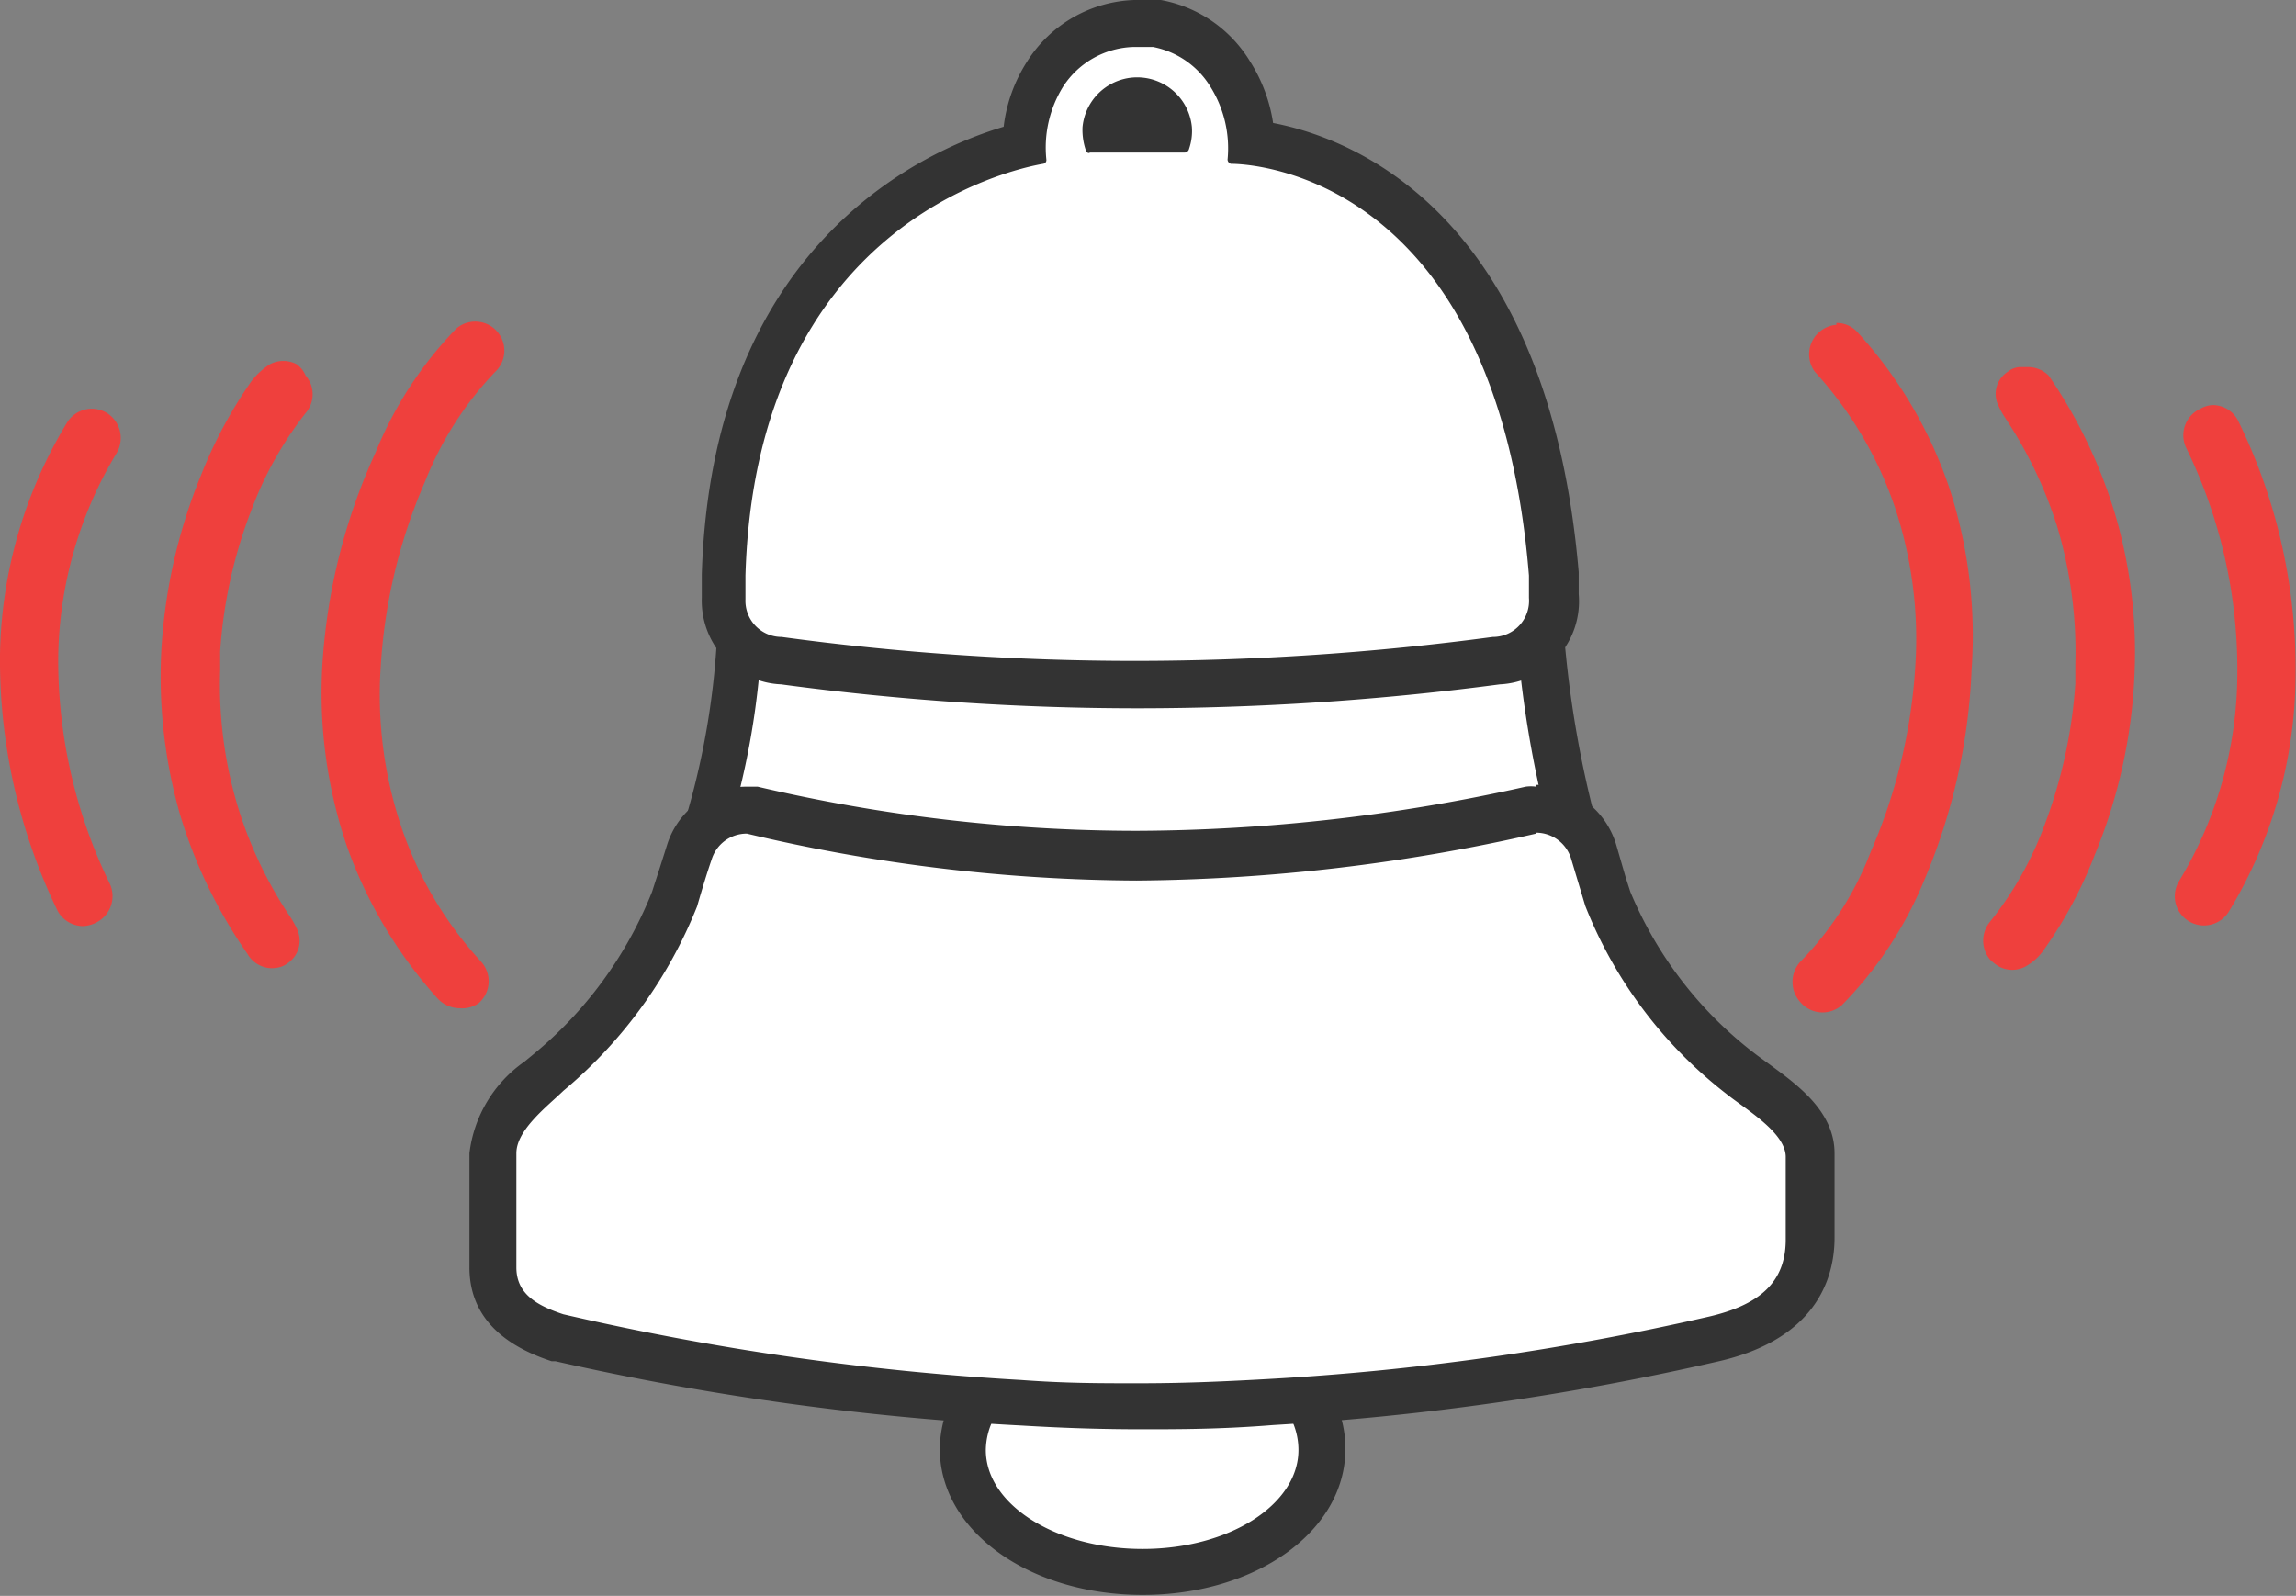 <svg xmlns="http://www.w3.org/2000/svg" width="48.91" height="34"><rect width="100%" height="100%" fill="#808080" stroke="none"/><defs><style>.a{fill:#fff}.b{fill:#333}.c{fill:#ef403d}</style></defs><path class="a" d="M24.19,19.83a32.06,32.06,0,0,1-8.92-1.28.5.5,0,0,1-.3-.25.46.46,0,0,1,0-.38,16.88,16.88,0,0,0,.81-4.69.49.49,0,0,1,.5-.47H32.29a.49.49,0,0,1,.5.45,23.39,23.39,0,0,0,.8,4.72.51.51,0,0,1-.35.62,33.46,33.46,0,0,1-9,1.28Z"/><path class="b" d="M32.29,13.26a23.5,23.5,0,0,0,.82,4.81,33.18,33.18,0,0,1-8.92,1.26,31.66,31.66,0,0,1-8.79-1.26,16.81,16.81,0,0,0,.84-4.81H32.29m0-1h-16a1,1,0,0,0-1,.94,16.6,16.6,0,0,1-.79,4.58,1,1,0,0,0,.08.76,1,1,0,0,0,.6.49,32.69,32.69,0,0,0,9.06,1.3A34.1,34.1,0,0,0,33.38,19a1,1,0,0,0,.69-1.23,22.91,22.91,0,0,1-.78-4.64,1,1,0,0,0-1-.9Z"/><path class="a" d="M24.34,33.5c-2.14,0-3.82-1.15-3.82-2.61a2,2,0,0,1,.24-.93.85.85,0,0,1,.74-.44h.14a16.54,16.54,0,0,0,2.69.22,16.22,16.22,0,0,0,2.7-.23l.15,0a.86.86,0,0,1,.74.44,2,2,0,0,1,.24.95C28.16,32.35,26.49,33.5,24.34,33.5Z"/><path class="b" d="M27.18,30a.35.35,0,0,1,.3.18,1.5,1.5,0,0,1,.18.71c0,1.17-1.48,2.11-3.32,2.11S21,32.06,21,30.89a1.51,1.51,0,0,1,.18-.69.35.35,0,0,1,.3-.18h.06a16.46,16.46,0,0,0,2.78.23A16.22,16.22,0,0,0,27.12,30h.06m0-1a1,1,0,0,0-.24,0,15,15,0,0,1-2.6.22A16.72,16.72,0,0,1,21.72,29a.78.78,0,0,0-.22,0,1.34,1.34,0,0,0-1.18.71,2.5,2.5,0,0,0-.3,1.16c0,1.74,1.9,3.11,4.32,3.11s4.32-1.36,4.32-3.11a2.4,2.4,0,0,0-.31-1.19,1.35,1.35,0,0,0-1.17-.7Z"/><g><path class="a" d="M24.3,30c-.79,0-1.58,0-2.54-.08a57.74,57.74,0,0,1-9.85-1.36c-.42-.14-1.44-.47-1.44-1.52V24.57c0-.66.6-1.17,1-1.55l.17-.15a9.42,9.42,0,0,0,2.7-3.7c.09-.33.19-.63.27-.91l0-.12a1.29,1.29,0,0,1,1.23-.9H16a35.93,35.93,0,0,0,8.19.95,38.65,38.65,0,0,0,8.4-.95h.11a1.3,1.3,0,0,1,1.23.92l.3,1a9.31,9.31,0,0,0,2.87,3.73l.28.21c.52.37,1.16.84,1.18,1.5v1.77a2.24,2.24,0,0,1-2.07,2.15,57.56,57.56,0,0,1-9.44,1.35C26,29.94,25.13,30,24.3,30Z"/><path class="b" d="M32.72,17.74a.78.78,0,0,1,.75.56l.3,1a9.44,9.44,0,0,0,3,4c.41.33,1.26.82,1.27,1.34v1.77c0,.91-.56,1.4-1.68,1.65A55.85,55.85,0,0,1,27,29.38c-1.05.06-1.89.09-2.74.09s-1.56,0-2.51-.07A57.69,57.69,0,0,1,12,28c-.61-.2-1-.46-1-1V24.57c0-.5.66-1,1-1.33a9.89,9.89,0,0,0,2.85-3.93c.11-.38.21-.71.31-1a.78.78,0,0,1,.75-.55,36.52,36.52,0,0,0,8.3,1,39.45,39.45,0,0,0,8.51-1m0-1a.78.78,0,0,0-.22,0,38.33,38.33,0,0,1-8.29.94,35.38,35.38,0,0,1-8.07-.94l-.23,0A1.77,1.77,0,0,0,14.21,18c-.1.32-.21.66-.32,1a8.59,8.59,0,0,1-2.55,3.48l-.17.14A2.78,2.78,0,0,0,10,24.57V27c0,.95.59,1.62,1.75,2l.08,0a58.54,58.54,0,0,0,9.93,1.37c1,.06,1.8.08,2.57.08s1.68,0,2.79-.09A57.43,57.43,0,0,0,36.62,29c2-.46,2.46-1.69,2.46-2.63v-1.8c0-.9-.81-1.47-1.38-1.89l-.26-.19A8.4,8.4,0,0,1,34.73,19l-.1-.31-.2-.69a1.79,1.79,0,0,0-1.71-1.28Z"/></g><g><path class="a" d="M24.23,14.59a56.74,56.74,0,0,1-7.6-.51h0a1.22,1.22,0,0,1-.83-.38,1.32,1.32,0,0,1-.36-.94l0-.51c.21-7.09,5-8.81,6.41-9.17a2.75,2.75,0,0,1,.44-1.5A2.33,2.33,0,0,1,24.16.5l.48,0A2.32,2.32,0,0,1,26.2,1.58a2.77,2.77,0,0,1,.45,1.47c1.73.26,5.81,1.67,6.42,9.18l0,.48a1.27,1.27,0,0,1-1.26,1.37,57,57,0,0,1-7.62.51Zm0-12.46a.61.61,0,0,0-.67.6h1.33A.6.6,0,0,0,24.25,2.13Z"/><path class="b" d="M24.16,1h.4a1.84,1.84,0,0,1,1.22.84,2.47,2.47,0,0,1,.37,1.56.1.1,0,0,0,.07.09c.25,0,5.64.07,6.35,8.77,0,.16,0,.32,0,.48a.77.77,0,0,1-.77.83,57.6,57.6,0,0,1-7.62.51,55.81,55.81,0,0,1-7.53-.51.77.77,0,0,1-.77-.8c0-.16,0-.33,0-.51.22-7.47,5.65-8.65,6.34-8.77a.08.08,0,0,0,.07-.09,2.46,2.46,0,0,1,.36-1.56A1.85,1.85,0,0,1,24.16,1m-.94,2.25h0l1.21,0,.81,0a.1.1,0,0,0,.09-.08,1.17,1.17,0,0,0,.06-.46,1.17,1.17,0,0,0-2.33,0,1.35,1.35,0,0,0,.07.49.07.07,0,0,0,.07.06M24.16,0a2.81,2.81,0,0,0-2.28,1.31,3.28,3.28,0,0,0-.5,1.39c-1.84.55-6.22,2.61-6.43,9.54,0,.17,0,.34,0,.5a1.79,1.79,0,0,0,.5,1.3,1.74,1.74,0,0,0,1.19.54,56.89,56.89,0,0,0,7.61.51,58.92,58.92,0,0,0,7.7-.51,1.77,1.77,0,0,0,1.68-1.92l0-.47C33,4.81,29.1,3,27.12,2.62a3.37,3.37,0,0,0-.49-1.31A2.81,2.81,0,0,0,24.73,0a4.82,4.82,0,0,0-.57,0Z"/></g><g><path class="c" d="M1.77 19.73a.62.62 0 01-.56-.36A12.27 12.27 0 010 13.94 9.81 9.81 0 011.43 9a.62.62 0 01.85-.2.63.63 0 01.2.86A8.64 8.64 0 001.24 14a10.89 10.89 0 001.1 4.83.63.63 0 01-.3.83A.66.66 0 011.77 19.73zM5.27 20.32a10.46 10.46 0 01-1.43-2.95A10.7 10.7 0 013.43 14a11.54 11.54 0 01.85-3.87 9.68 9.68 0 011.07-2 1.53 1.53 0 01.4-.37.61.61 0 01.57 0A.58.58 0 016.51 8a.61.61 0 010 .8 7.77 7.77 0 00-1.16 2.08 10.19 10.19 0 00-.66 3c0 .14 0 .27 0 .41a9 9 0 00.39 2.94 8.83 8.83 0 001.1 2.3 1.82 1.82 0 01.15.27.58.58 0 01-.2.72.49.49 0 01-.25.1.54.54 0 01-.18 0A.61.61 0 015.27 20.32zM9.79 21.48a.64.64 0 01-.47-.21A9.64 9.64 0 017.38 18a10.14 10.14 0 01-.51-3.88A12.71 12.71 0 018 9.64 8.23 8.23 0 019.72 7a.62.62 0 01.82.93 7.24 7.24 0 00-1.49 2.34 11.58 11.58 0 00-.94 3.94 8.84 8.84 0 00.44 3.41 8 8 0 001.7 2.87.62.62 0 01-.05.88A.61.61 0 019.79 21.48z"/><g><path class="c" d="M47.13 8.63a.61.61 0 01.56.36 12 12 0 011.21 5.43 9.77 9.77 0 01-1.42 5 .62.62 0 01-1.06-.65 8.58 8.58 0 001.24-4.4 10.77 10.77 0 00-1.09-4.83.62.62 0 01.3-.83A.58.58 0 0147.13 8.63zM43.64 8a10.59 10.59 0 011.43 3 10.41 10.41 0 01.4 3.35 11.31 11.31 0 01-.85 3.87 9.22 9.22 0 01-1.07 2 1.17 1.17 0 01-.4.37.6.6 0 01-.57 0 .9.9 0 01-.19-.15.63.63 0 010-.8 7.36 7.36 0 001.17-2.08 10.51 10.51 0 00.65-3c0-.14 0-.27 0-.41a9.32 9.32 0 00-.39-2.94 9.16 9.16 0 00-1.1-2.3 1.82 1.82 0 01-.15-.27.56.56 0 01.2-.72.46.46 0 01.25-.1h.17A.63.63 0 0143.64 8zM39.12 6.88a.6.6 0 01.46.21 9.33 9.33 0 011.94 3.29A10.14 10.14 0 0142 14.26 12.76 12.76 0 0141 18.73a8.27 8.27 0 01-1.76 2.68.62.62 0 01-.88-.05.64.64 0 010-.88 6.86 6.86 0 001.49-2.33 11.69 11.69 0 00.95-3.95 8.87 8.87 0 00-.44-3.41 8.18 8.18 0 00-1.7-2.87.63.63 0 01.46-1z"/></g></g></svg>